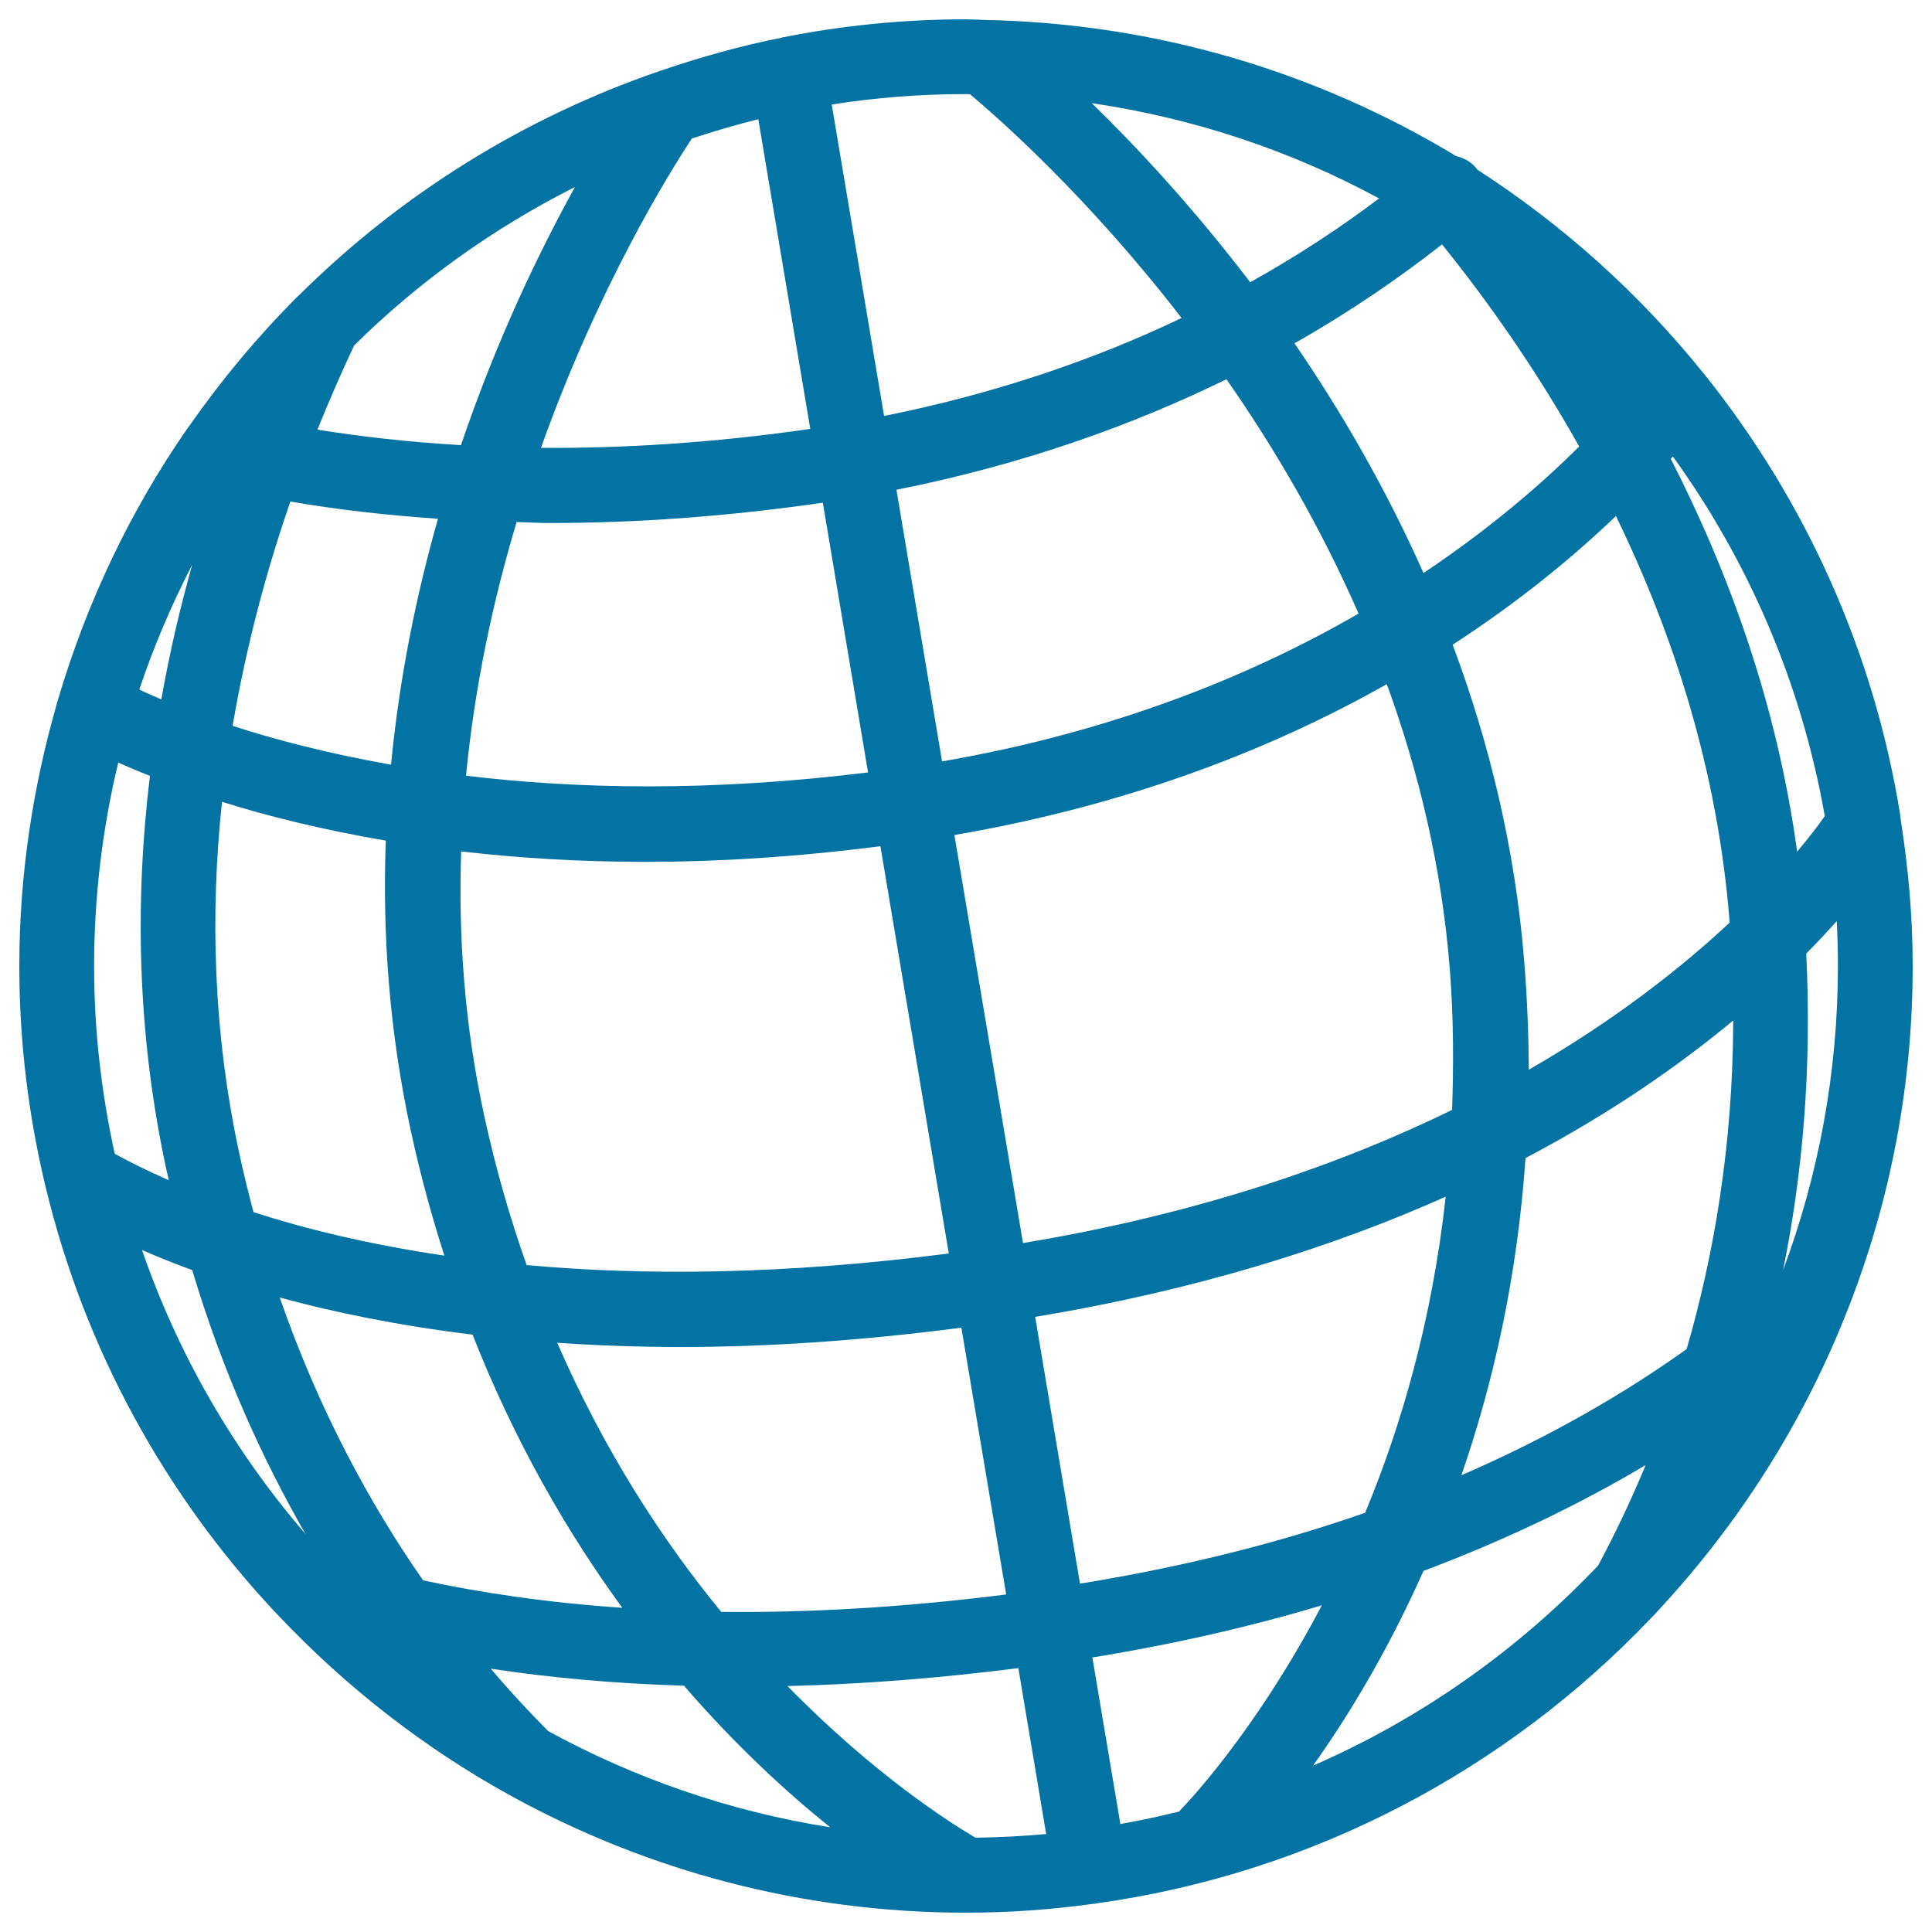 <svg xmlns="http://www.w3.org/2000/svg" viewBox="0 0 1000 1000" style="fill:#0273a2">
<title>Sphere Grid SVG icon</title>
<g><g><path d="M983.5,421.5c-13.7-84.7-49.1-162.2-100.4-226.6c-0.4-0.5-0.8-1.1-1.3-1.6c-33-41.1-72.6-76.7-117-105.4c-0.3-0.4-0.7-0.8-1-1.2c-2.7-3.2-6.3-5-10.1-5.9C681.8,37.3,598,11.8,508.3,10.3c-0.7,0-1.4-0.2-2-0.1c-2.1,0-4.2-0.2-6.3-0.2c-32.4,0-64,3.2-94.6,9.3c-0.1,0-0.3,0-0.4,0c-0.2,0-0.3,0.1-0.4,0.2c-21.2,4.2-41.7,10-61.8,16.8c-0.4,0.1-0.8,0.3-1.2,0.4c-70.6,24.2-134,63.9-186,115.3c-0.6,0.6-1.1,1.1-1.7,1.6c-20.4,20.4-39,42.7-55.6,66.4c-0.5,0.7-1.1,1.5-1.6,2.2C67.4,264.5,44.9,311.7,30,362.2c-0.2,0.7-0.5,1.4-0.6,2.1C17,407.5,10,452.9,10,500c0,39.1,4.7,77,13.4,113.5c0.1,0.5,0.3,1.1,0.4,1.6c20.1,83.2,61.5,158.2,118.1,218.8c0.8,0.8,1.5,1.6,2.3,2.4c35,37,75.6,68.7,120.6,93.4c0.1,0,0.1,0.1,0.2,0.1c69.8,38.3,149.9,60.2,235,60.2l0,0l0,0c0,0,0,0,0,0c22.4,0,44.4-1.6,66-4.6c0.4,0,0.8,0,1.2-0.1c0.1,0,0.1-0.1,0.2-0.1c112.5-15.6,212.8-69.4,287.5-148c1-1,2-2,2.9-3.1c42-45,75.7-97.8,98.5-156.1c0.3-0.7,0.5-1.3,0.8-2C978.3,621.4,990,562.1,990,500c0-25.8-2.3-51-6.2-75.7C983.7,423.4,983.7,422.4,983.5,421.5z M610.5,937.6c-10.1,2.5-20.3,4.7-30.6,6.5l-14.5-86.2c43.1-7,82.7-16.2,118.8-27c-35.7,67.8-72.2,104.9-73,105.7C610.9,936.8,610.8,937.2,610.5,937.6z M144.8,671.6c28.2,7.7,61.4,14.5,99.8,19.2c21.9,55.7,49.2,102.6,77.5,141.4c-39.5-2.7-73.8-7.9-103.1-14.2C191.4,778.4,165,729.8,144.8,671.6z M48.7,500c0-36.2,4.4-71.5,12.5-105.3c4.7,2.1,10.3,4.5,16.4,6.9c-7.7,63.7-6.9,132.5,8.5,203.7c0.4,1.9,0.9,3.7,1.3,5.6c-11.6-5.1-20.9-9.8-28-13.7C52.5,565.9,48.7,533.4,48.7,500z M123.9,597.2c-13.7-63.3-15.1-124.8-9-182.2c23.1,7.3,51.5,14.4,84.8,20.1c-1.8,47.9,1.7,98.3,12.9,150c4.9,22.7,10.8,44.2,17.4,64.8c-39.4-5.8-72.2-13.9-98.8-22.5C128.6,617.5,126.1,607.5,123.9,597.2z M150.3,259.6c24.8,4.3,50.4,7.1,76.4,8.9c-11.1,39-19.9,81.8-24.3,127.3c-32.7-5.8-60.2-13-82-20.1C127.5,334.1,138,295,150.3,259.6z M392.5,61.7L419.4,222c-51.3,7.4-97.9,10.1-139.4,9.8c29.9-83.9,66.8-143,78.1-160.1C369.4,68,380.8,64.6,392.5,61.7z M285.1,270.7c45.2,0,92-3.5,140.1-10.4c0.2,0,0.4-0.1,0.7-0.1l23.4,139.6c-81.5,10.1-151.1,8.6-208.1,1.7c4.6-47.1,14.2-91.3,26.2-131.3C273.3,270.4,279.1,270.7,285.1,270.7z M250.5,576.9c-10.1-46.7-13.3-92.4-11.8-136.2c28.8,3.3,60.7,5.4,95.5,5.4c37.1,0,77.8-2.5,121.5-8.1l35.4,210.8c-85.8,11.1-158.4,11.5-218.5,6C264,630.6,256.5,604.7,250.5,576.9z M494,432.2c91.7-15.7,166-45.4,223.8-78.1c16.5,45.2,28.4,94.5,32.6,147.3c2,25.5,2,49.6,1.2,73.1c-58.4,28.5-131.7,53.9-222.1,68.9L494,432.2z M789,498.4c-4.7-59.6-18.4-114.6-37.1-164.7c35.9-23.3,63.7-46.7,84.5-66.6c29.6,60.8,52.6,131.2,58.8,209.5c0,0.3,0,0.6,0.1,0.9c-24.7,23.1-58.9,50.2-104,76.2C791.2,535.7,790.5,517.3,789,498.4z M746.4,126.5c23.6,29.3,48.5,64.5,71,104.6c-18.6,18.5-45.3,41.9-80.6,65.5c-19.7-44.3-42.9-84.1-66.8-118.9C699.8,160.8,725.2,143.1,746.4,126.5z M703.2,317.6c-55.2,31.9-126.8,61.2-215.6,76.5L464,253.5c66.4-13.2,123.2-33.9,170.8-57.2C659.4,231.5,683.3,272.2,703.2,317.6z M288.4,695c20.1,1.4,41.4,2.2,64,2.2c43.7,0,92.2-3.1,145.2-10l23.2,138.1c-54.6,6.9-103.7,9.5-147.5,9C343,797.4,312.9,751.3,288.4,695z M559,819.7l-23.2-138.1c84.5-14,154.7-36.4,212.5-62.2c-7,63.4-22.8,118.2-41.7,163.6C663.5,798.1,614.4,810.7,559,819.7z M789.6,599.4c44.3-23.3,79.7-48.1,107.5-71.2c-0.1,64.5-10,121.5-24.1,170.1c-31.4,22.4-69.8,45-116.6,65.3C772.7,716.5,785.3,661.6,789.6,599.4z M951.3,500c0,55.4-10.1,108.4-28.4,157.5c9.9-48.6,15-103.4,12-163.9c5.8-5.9,11.1-11.6,15.8-16.8C951.1,484.5,951.3,492.2,951.3,500z M930.2,440.8c-10.4-76-35.2-144.2-65.4-203.3c0.3-0.4,0.8-0.9,1.1-1.2c39.2,54.3,66.6,117.6,78.6,186.1C941.5,426.7,936.9,432.9,930.2,440.8z M713.8,102.7c-18.9,14.3-41.1,29.1-66.7,43.4c-29.9-39.2-59.1-70.4-82-92.7C618.2,61.2,668.4,78.1,713.8,102.7z M500,48.7c0.7,0,1.4,0.1,2.1,0.1c14.8,12.4,60.8,52.8,109.5,115.8c-43.3,20.7-94.6,38.8-154,50.7L430.5,54.1C453.1,50.5,476.4,48.7,500,48.7z M238.6,230.4c-27.7-1.6-52.3-4.5-74.3-8c6.2-15.4,12.6-30,19-43.6c33.4-33,72-60.7,114.3-82C279.7,129.2,257.4,174.9,238.6,230.4z M99.5,292.3c-6.3,22.2-11.7,45.5-16,69.7c-4.4-1.9-8.2-3.5-11.4-5.1C79.6,334.5,88.8,313,99.5,292.3z M99.5,657.4c15.6,52.2,36.2,97.6,58.7,136.7c-36.9-42.8-65.9-92.6-84.7-147.1C81.3,650.4,89.9,653.9,99.5,657.4z M283.7,896c-9.5-9.6-19.5-20.3-29.7-32.3c29.6,4.5,62.9,7.7,100,8.8c26.9,31.1,53.3,55.3,75.7,73.3C377.6,937.6,328.4,920.4,283.7,896z M504.9,951.2c-12.4-7.3-52-32.2-97.3-78.5c36.7-0.9,76.5-3.8,119.5-9.3l14.4,85.9C529.4,950.4,517.2,951,504.9,951.2z M736.8,813.1c44.1-16.6,82.4-35.4,115-54.8c-8,19.3-16.4,36.7-24.6,52c-41.5,43.7-91.6,79.2-147.6,103.6C697.3,889.1,718,855.3,736.8,813.1z"/></g></g>
</svg>